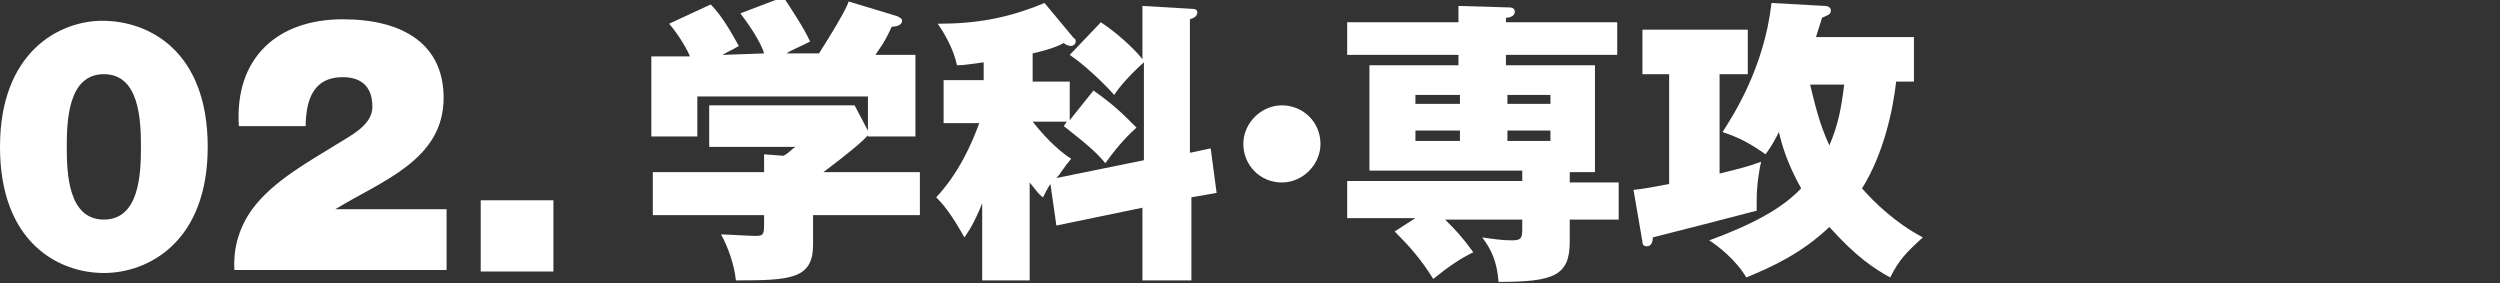 <?xml version="1.0" encoding="utf-8"?>
<!-- Generator: Adobe Illustrator 23.0.3, SVG Export Plug-In . SVG Version: 6.00 Build 0)  -->
<svg version="1.1" id="footer_ttl_02_pc" xmlns="http://www.w3.org/2000/svg" xmlns:xlink="http://www.w3.org/1999/xlink" x="0px"
	 y="0px" viewBox="0 0 168.5 19.1" style="enable-background:new 0 0 168.5 19.1;" xml:space="preserve">
<rect x="0" y="0" width="168.5" height="19.1" fill="#333333" stroke="none"/>
<style type="text/css">
	.st0{fill:#FFFFFF;}
</style>
<title>footer_ttl_02_pc</title>
<path class="st0" d="M62,14.5v-2.9h-6.5c1.6-1.2,2.7-2.1,3.1-2.6l-1-1.9h-9.8v2.8h5.8c-0.3,0.2-0.4,0.4-0.8,0.6l-1.3-0.1v1.2H44v2.9
	h7.5v0.4c0,0.9,0,1-0.6,1c-0.4,0-1.9-0.1-2.3-0.1c0.5,0.9,0.9,2.1,1,3.1c3.7,0,5.2-0.1,5.2-2.4v-2H62z M48.7,3.7
	c0.3-0.2,0.6-0.3,1.1-0.6c-0.3-0.5-1-1.9-1.9-2.8l-2.8,1.3c0.7,0.8,1.3,1.9,1.4,2.2h-2.6v5.4H47V6.5h11.5v2.7h3.2V3.7H59
	c0.4-0.6,0.6-0.8,1.1-1.9c0.3,0,0.7-0.1,0.7-0.4c0-0.2-0.2-0.2-0.3-0.3l-3.3-1c-0.2,0.7-2,3.5-2,3.5H53c0.3-0.2,0.6-0.3,1.6-0.8
	c-0.4-0.9-1.4-2.4-1.8-3l-2.9,1.1c1,1.3,1.5,2.3,1.6,2.7L48.7,3.7L48.7,3.7z"/>
<path class="st0" d="M72.1,8.1V5.5h-2.5V3.6c1.3-0.3,1.7-0.5,2.1-0.7C71.8,3,72,3.1,72.2,3.1c0.1,0,0.3-0.1,0.3-0.3
	c0-0.1,0-0.2-0.1-0.2l-2-2.4c-2.4,1-4.5,1.4-7.2,1.4c0.5,0.7,1.1,1.8,1.3,2.8c0.5,0,1-0.1,1.8-0.2v1.2h-2.7v2.9H66
	c-0.5,1.4-1.4,3.4-2.9,5c0.5,0.5,1,1.1,1.9,2.7c0.2-0.3,0.6-0.8,1.2-2.3v5.2h3.2v-6.6c0.5,0.6,0.6,0.8,0.9,1
	c0.2-0.4,0.3-0.6,0.5-0.9l0.4,2.8L77,14v4.9h3.3v-5.6L82,13l-0.4-3l-1.4,0.3v-9c0.3-0.1,0.5-0.2,0.5-0.5c0-0.1-0.1-0.2-0.3-0.2
	L77,0.4V4c-0.2-0.3-1.3-1.5-2.8-2.5l-2.1,2.2c0.9,0.6,2.2,1.8,3,2.7c0.3-0.5,1.1-1.4,2-2.2v6.6L71.2,12c0.3-0.3,0.4-0.6,1-1.3
	c-0.5-0.3-1.5-1.1-2.6-2.5l0,0h2.3l-0.2,0.3c1.8,1.4,2.3,1.9,2.8,2.5c0.5-0.7,1.2-1.6,2.1-2.4c-1-1-1.5-1.5-2.9-2.5L72.1,8.1z"/>
<path class="st0" d="M86.4,7.1c-1.4,0-2.6,1.2-2.6,2.6s1.1,2.6,2.6,2.6c1.4,0,2.6-1.2,2.6-2.6C89,8.2,87.8,7.1,86.4,7.1z"/>
<path class="st0" d="M98.4,4.4h-6.1v7.1h10.3v0.7H90.8v2.5h4.6L94,15.6c1,1,1.8,1.9,2.6,3.2c1-0.8,1.7-1.3,2.7-1.8
	c-0.8-1.1-1.2-1.5-1.9-2.2h5.2v0.5c0,0.7,0,0.9-0.7,0.9s-1.3-0.1-2-0.2c0.6,0.8,1,1.6,1.1,3c3.7,0,4.8-0.4,4.8-2.7v-1.5h3.3v-2.5
	h-3.3v-0.7h1.7V4.4h-6V3.7h7.5V1.5h-7.5V1.2c0.2,0,0.6-0.1,0.6-0.4s-0.3-0.3-0.4-0.3l-3.4-0.1v1.1h-7.5v2.2h7.5v0.7H98.4z
	 M101.6,6.4h2.9V7h-2.9V6.4z M98.4,7h-3V6.4h3V7z M101.6,8.8h2.9v0.7h-2.9V8.8z M98.4,9.5h-3V8.8h3V9.5z"/>
<path class="st0" d="M119.4,0.2c-0.5,4.4-2.6,7.6-3.3,8.7c1.2,0.4,1.9,0.8,2.9,1.5c0.2-0.3,0.4-0.5,0.9-1.5c0.2,0.9,0.6,2.2,1.5,3.8
	c-0.8,0.8-2.1,2-6.2,3.5c0.5,0.3,1.8,1.3,2.5,2.5c1.7-0.7,3.7-1.6,5.6-3.4c1.8,2,3,2.8,4.1,3.4c0.6-1.2,1.1-1.7,2.2-2.7
	c-1.9-1-3.3-2.4-4.1-3.3c1.5-2.4,2.1-5.4,2.3-7.2h1.2v-3h-6.6c0.2-0.7,0.3-0.9,0.4-1.3c0.4-0.2,0.6-0.2,0.6-0.5
	c0-0.2-0.2-0.3-0.4-0.3L119.4,0.2z M124.3,5.7c-0.2,1.6-0.4,2.7-1,4.1c-0.7-1.5-1-2.9-1.3-4.1C122,5.7,124.3,5.7,124.3,5.7z
	 M115.8,5h2V2h-7.1v3h1.8v7.4c-1.1,0.2-1.5,0.3-2.4,0.4l0.6,3.5c0,0.2,0.1,0.3,0.3,0.3c0.3,0,0.4-0.3,0.4-0.6c0.8-0.2,5.5-1.4,7-1.8
	c0-0.2,0-0.4,0-0.7c0-1.1,0.2-2.2,0.3-2.6c-0.8,0.3-1.2,0.4-2.8,0.8V5H115.8z"/>
<path class="st0" d="M4.5,9.9C4.5,8.1,4.6,5,7,5s2.5,3.1,2.5,4.9S9.4,14.8,7,14.8S4.5,11.7,4.5,9.9z M0,9.9c0,6.5,4,8.5,7,8.5
	s7-2.1,7-8.5c0-6.5-4-8.5-7.1-8.5C4,1.4,0,3.5,0,9.9z"/>
<path class="st0" d="M20.6,8.6c0-2,0.6-3.4,2.5-3.4c1.1,0,2,0.5,2,2c0,1.2-1.4,1.9-2.2,2.4c-2.1,1.3-4.5,2.6-5.9,4.5
	c-0.8,1.1-1.3,2.5-1.2,4.1h14.3v-4.1h-7.5l0,0c3.1-1.9,7.3-3.3,7.3-7.5c0-3.6-2.7-5.3-6.8-5.3c-4.4,0-7.3,2.6-7,7.2h4.5
	C20.6,8.5,20.6,8.6,20.6,8.6z"/>
<path class="st0" d="M32.4,18.3h4.9v-4.8h-4.9V18.3z"/>
</svg>
